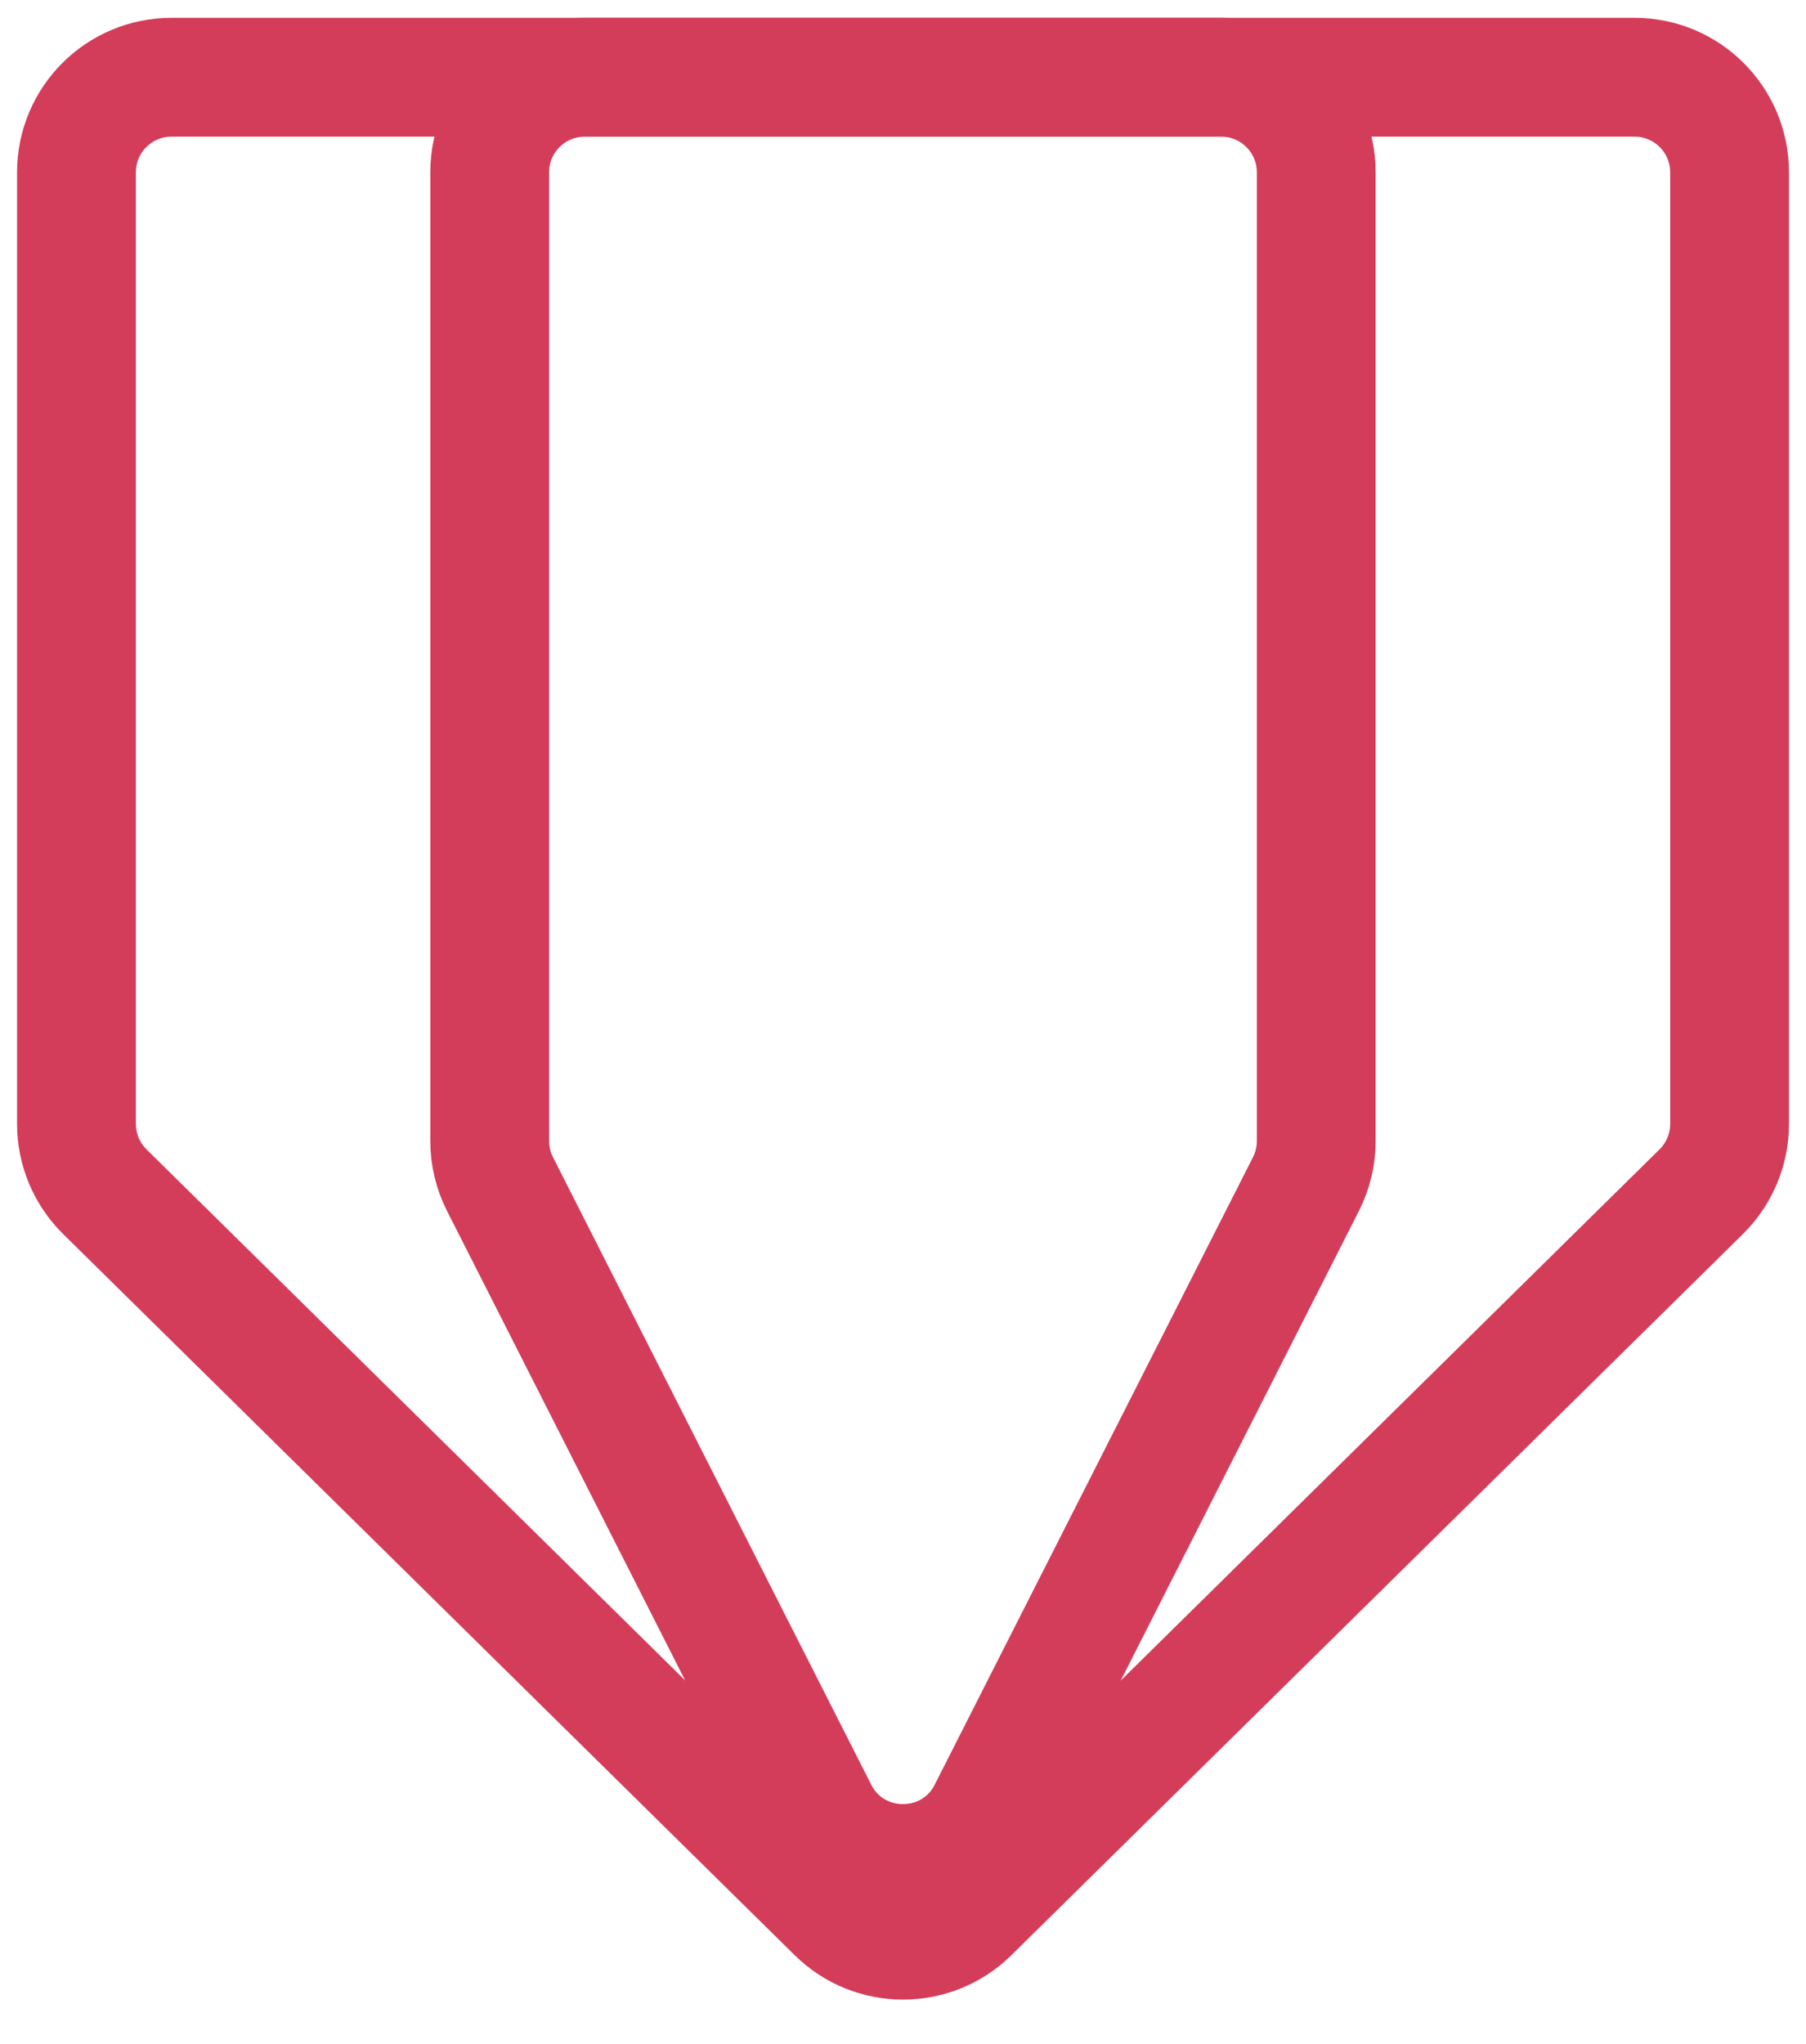 <svg width="38" height="43" viewBox="0 0 38 43" fill="none" xmlns="http://www.w3.org/2000/svg">
<path d="M11.547 1.625H3.609C2.505 1.625 1.609 2.52 1.609 3.625V23.645C1.609 24.181 1.824 24.694 2.205 25.07L17.597 40.241C18.375 41.009 19.626 41.009 20.405 40.241L35.796 25.07C36.177 24.694 36.392 24.181 36.392 23.645V3.625C36.392 2.52 35.497 1.625 34.392 1.625H26.454H11.547Z" stroke="#D43D5A" stroke-width="2.5"/>
<path d="M22.726 1.625H25.695C26.8 1.625 27.695 2.52 27.695 3.625V24.004C27.695 24.318 27.621 24.628 27.479 24.909L20.783 38.109C20.043 39.569 17.957 39.569 17.216 38.109L10.52 24.909C10.378 24.628 10.304 24.318 10.304 24.004V3.625C10.304 2.52 11.199 1.625 12.304 1.625H15.273H22.726Z" stroke="#D43D5A" stroke-width="2.5"/>
</svg>
